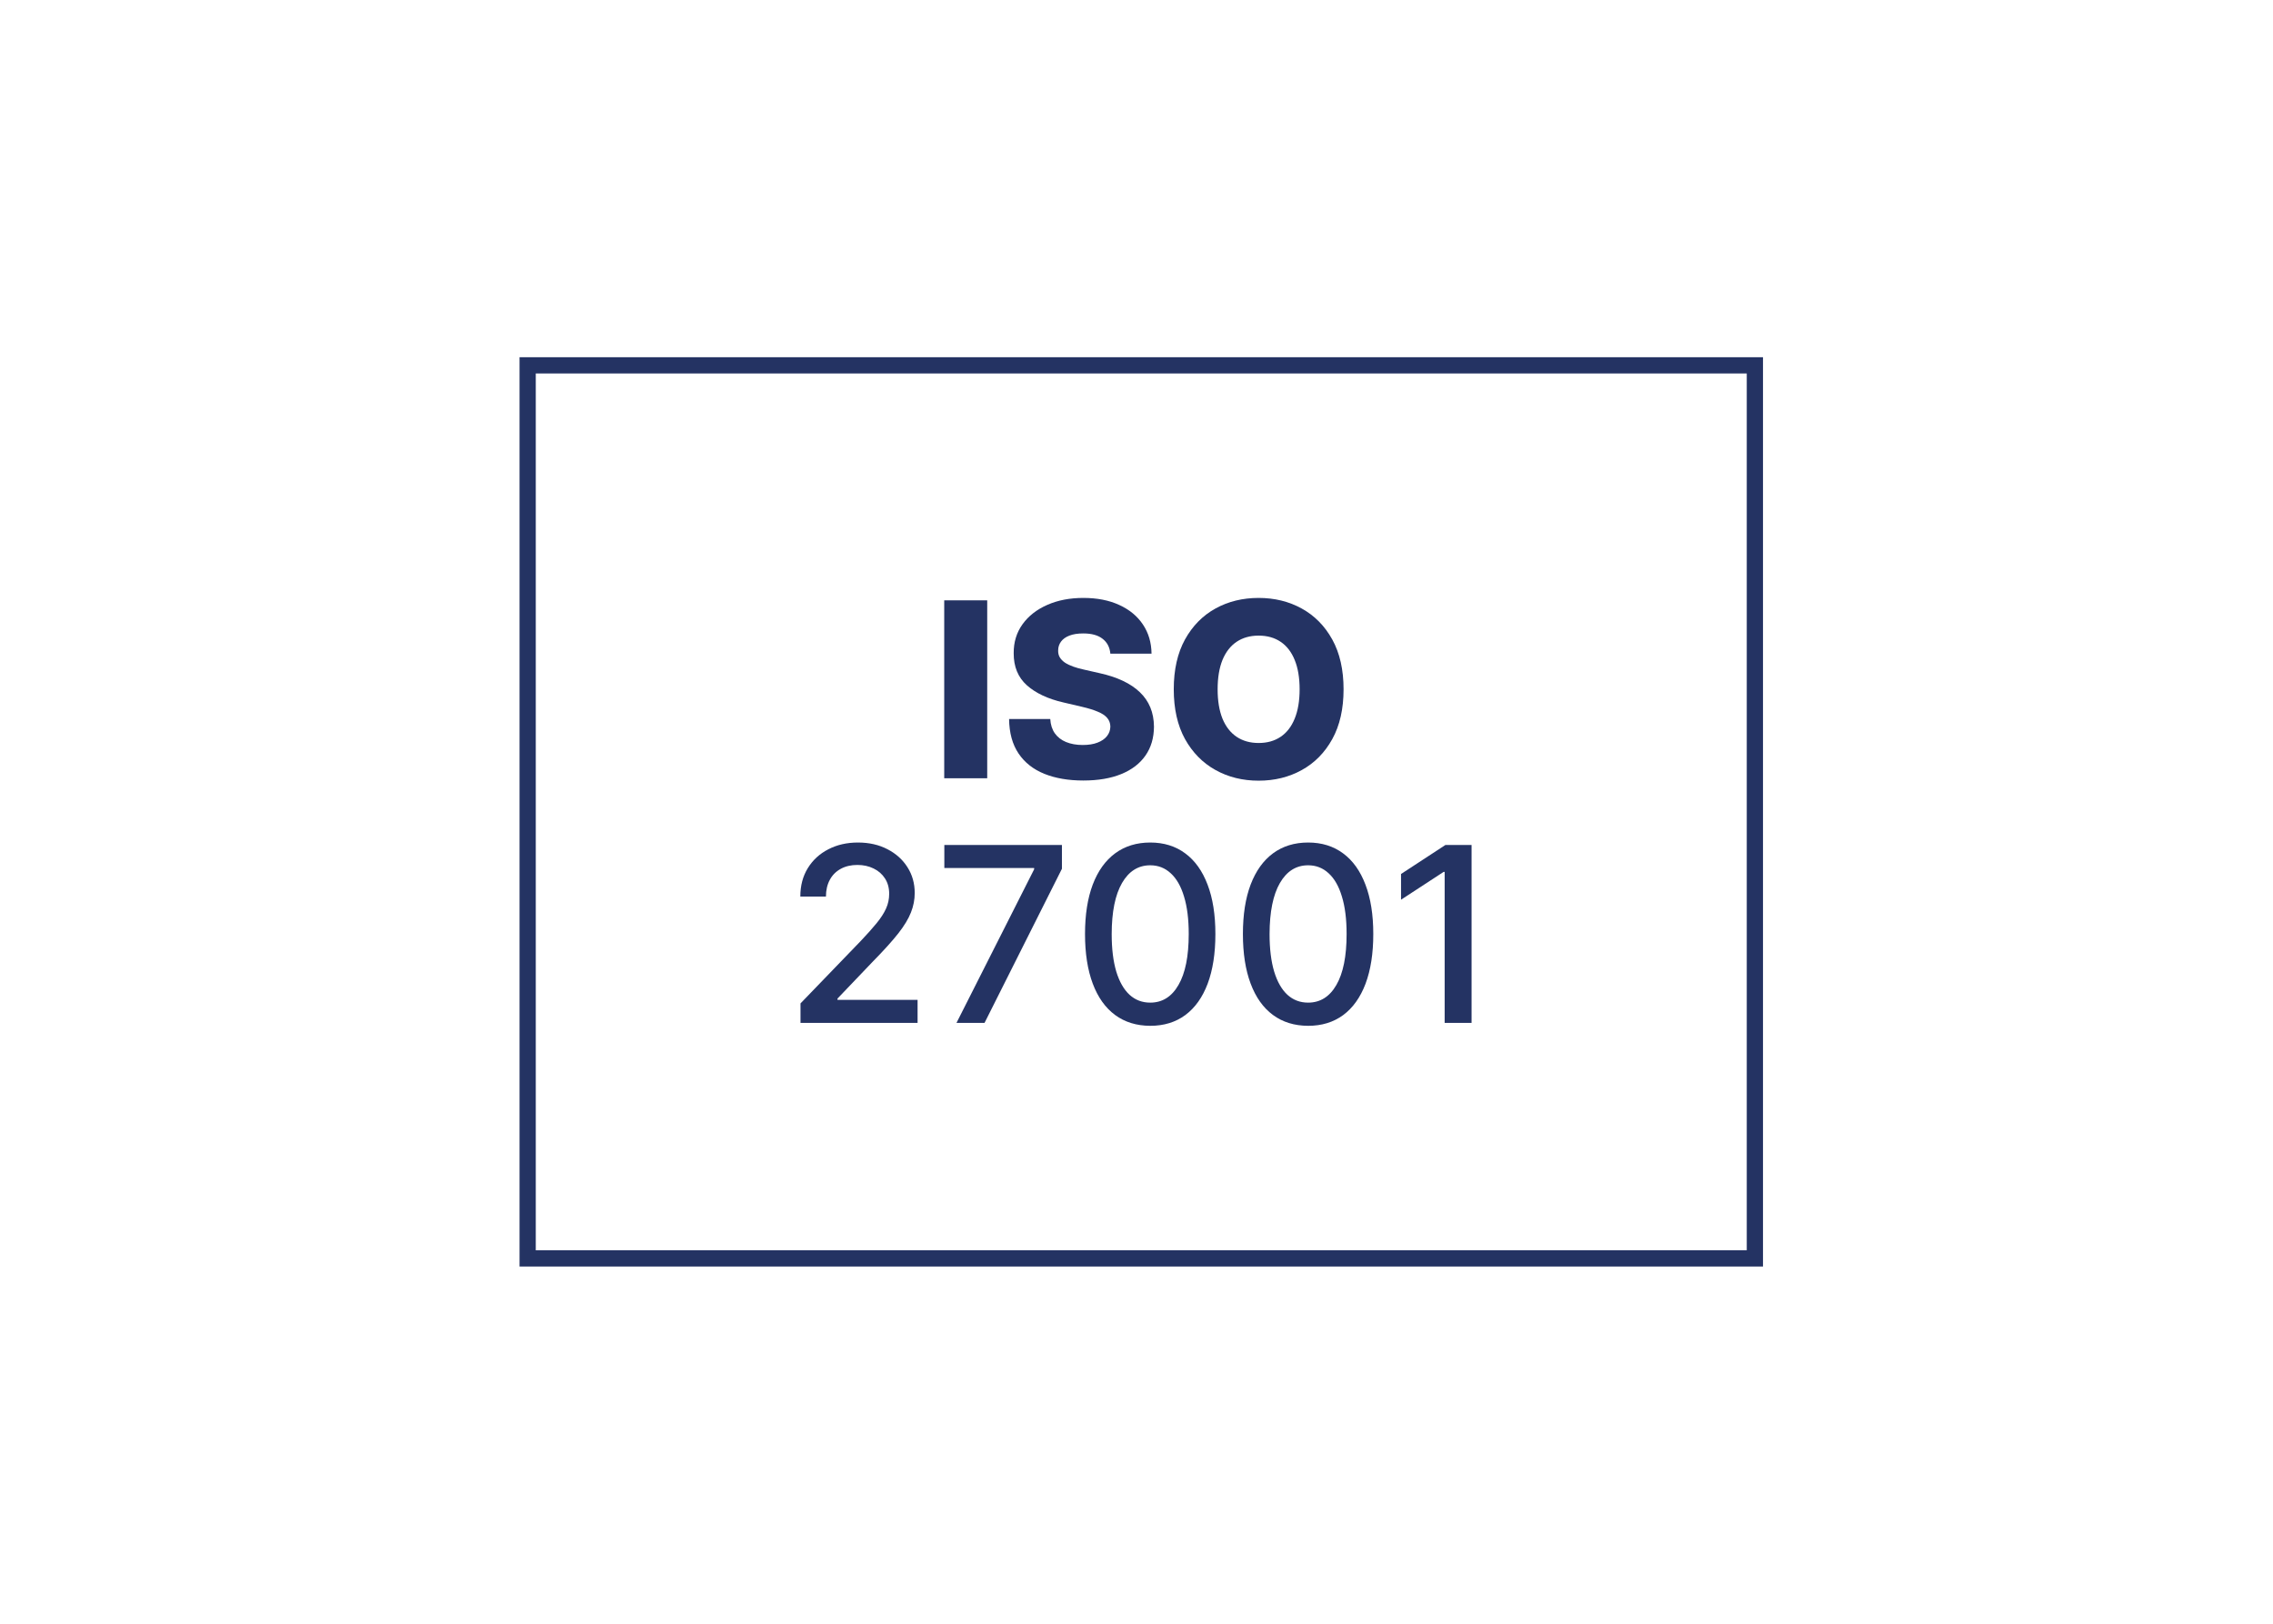 <?xml version="1.0" encoding="UTF-8"?> <svg xmlns="http://www.w3.org/2000/svg" width="140" height="100" viewBox="0 0 140 100" fill="none"><rect x="32.5" y="22.5" width="75.588" height="55" stroke="#243363"></rect><path d="M60.805 36.973V47.93H58.157V36.973H60.805Z" fill="#243363"></path><path d="M68.39 40.258C68.354 39.866 68.196 39.561 67.914 39.343C67.636 39.122 67.238 39.011 66.721 39.011C66.378 39.011 66.093 39.056 65.865 39.145C65.637 39.234 65.465 39.358 65.351 39.514C65.237 39.668 65.178 39.844 65.175 40.044C65.168 40.208 65.2 40.352 65.271 40.477C65.346 40.602 65.453 40.713 65.592 40.809C65.735 40.902 65.906 40.984 66.106 41.055C66.305 41.127 66.53 41.189 66.78 41.242L67.721 41.456C68.263 41.574 68.741 41.731 69.155 41.927C69.572 42.123 69.922 42.357 70.204 42.628C70.489 42.899 70.705 43.211 70.851 43.564C70.997 43.917 71.072 44.313 71.076 44.752C71.072 45.444 70.897 46.038 70.551 46.533C70.205 47.029 69.708 47.409 69.059 47.673C68.413 47.937 67.634 48.069 66.721 48.069C65.804 48.069 65.005 47.931 64.324 47.657C63.643 47.382 63.113 46.965 62.735 46.405C62.357 45.845 62.163 45.137 62.152 44.281H64.688C64.709 44.634 64.804 44.928 64.971 45.164C65.139 45.399 65.369 45.578 65.662 45.699C65.958 45.82 66.3 45.881 66.689 45.881C67.045 45.881 67.349 45.833 67.598 45.736C67.851 45.64 68.046 45.506 68.181 45.335C68.317 45.164 68.386 44.968 68.39 44.746C68.386 44.54 68.322 44.363 68.197 44.217C68.073 44.067 67.88 43.939 67.62 43.832C67.363 43.721 67.035 43.62 66.635 43.527L65.49 43.259C64.542 43.042 63.794 42.69 63.249 42.205C62.703 41.717 62.432 41.057 62.436 40.226C62.432 39.548 62.614 38.955 62.981 38.444C63.349 37.934 63.857 37.537 64.506 37.252C65.155 36.966 65.895 36.824 66.726 36.824C67.575 36.824 68.311 36.968 68.936 37.257C69.563 37.542 70.05 37.943 70.396 38.461C70.742 38.978 70.919 39.577 70.926 40.258H68.39Z" fill="#243363"></path><path d="M82.754 42.451C82.754 43.657 82.522 44.679 82.059 45.517C81.595 46.355 80.967 46.992 80.175 47.427C79.387 47.862 78.503 48.079 77.522 48.079C76.538 48.079 75.651 47.86 74.863 47.421C74.075 46.983 73.449 46.346 72.985 45.511C72.525 44.673 72.295 43.653 72.295 42.451C72.295 41.246 72.525 40.224 72.985 39.386C73.449 38.548 74.075 37.911 74.863 37.476C75.651 37.041 76.538 36.824 77.522 36.824C78.503 36.824 79.387 37.041 80.175 37.476C80.967 37.911 81.595 38.548 82.059 39.386C82.522 40.224 82.754 41.246 82.754 42.451ZM80.047 42.451C80.047 41.738 79.945 41.135 79.742 40.643C79.542 40.151 79.254 39.778 78.876 39.525C78.501 39.272 78.05 39.145 77.522 39.145C76.998 39.145 76.546 39.272 76.168 39.525C75.79 39.778 75.5 40.151 75.296 40.643C75.097 41.135 74.997 41.738 74.997 42.451C74.997 43.165 75.097 43.767 75.296 44.26C75.5 44.752 75.79 45.124 76.168 45.378C76.546 45.631 76.998 45.758 77.522 45.758C78.05 45.758 78.501 45.631 78.876 45.378C79.254 45.124 79.542 44.752 79.742 44.26C79.945 43.767 80.047 43.165 80.047 42.451Z" fill="#243363"></path><path d="M49.305 62.995V61.796L53.012 57.955C53.408 57.538 53.734 57.172 53.991 56.858C54.251 56.541 54.446 56.24 54.574 55.954C54.703 55.669 54.767 55.366 54.767 55.045C54.767 54.681 54.681 54.367 54.51 54.103C54.339 53.836 54.105 53.631 53.809 53.488C53.513 53.342 53.18 53.269 52.809 53.269C52.416 53.269 52.074 53.349 51.782 53.509C51.489 53.67 51.264 53.896 51.108 54.189C50.951 54.481 50.872 54.824 50.872 55.216H49.294C49.294 54.549 49.447 53.966 49.754 53.467C50.061 52.967 50.482 52.58 51.017 52.306C51.551 52.028 52.16 51.888 52.841 51.888C53.529 51.888 54.136 52.026 54.66 52.3C55.188 52.571 55.599 52.942 55.896 53.413C56.192 53.88 56.34 54.408 56.34 54.997C56.34 55.403 56.263 55.801 56.109 56.19C55.96 56.578 55.698 57.012 55.323 57.49C54.949 57.964 54.428 58.54 53.761 59.218L51.584 61.497V61.577H56.516V62.995H49.305Z" fill="#243363"></path><path d="M58.913 62.995L63.696 53.536V53.456H58.164V52.038H65.407V53.504L60.641 62.995H58.913Z" fill="#243363"></path><path d="M70.847 63.176C70.001 63.173 69.279 62.95 68.68 62.508C68.081 62.066 67.623 61.422 67.305 60.576C66.988 59.731 66.829 58.713 66.829 57.522C66.829 56.334 66.988 55.319 67.305 54.478C67.626 53.636 68.086 52.994 68.686 52.552C69.288 52.109 70.009 51.888 70.847 51.888C71.685 51.888 72.404 52.111 73.003 52.557C73.602 52.999 74.06 53.641 74.378 54.483C74.699 55.321 74.859 56.334 74.859 57.522C74.859 58.717 74.7 59.736 74.383 60.582C74.066 61.423 73.607 62.067 73.008 62.513C72.409 62.955 71.689 63.176 70.847 63.176ZM70.847 61.748C71.589 61.748 72.168 61.386 72.585 60.662C73.006 59.938 73.217 58.891 73.217 57.522C73.217 56.612 73.121 55.844 72.928 55.216C72.739 54.585 72.466 54.107 72.109 53.782C71.756 53.454 71.335 53.29 70.847 53.29C70.109 53.29 69.529 53.654 69.108 54.381C68.687 55.109 68.475 56.156 68.472 57.522C68.472 58.435 68.566 59.207 68.755 59.838C68.948 60.466 69.221 60.942 69.574 61.267C69.927 61.587 70.351 61.748 70.847 61.748Z" fill="#243363"></path><path d="M80.571 63.176C79.726 63.173 79.004 62.95 78.405 62.508C77.805 62.066 77.347 61.422 77.03 60.576C76.712 59.731 76.554 58.713 76.554 57.522C76.554 56.334 76.712 55.319 77.03 54.478C77.351 53.636 77.811 52.994 78.41 52.552C79.013 52.109 79.733 51.888 80.571 51.888C81.409 51.888 82.128 52.111 82.727 52.557C83.326 52.999 83.785 53.641 84.102 54.483C84.423 55.321 84.584 56.334 84.584 57.522C84.584 58.717 84.425 59.736 84.108 60.582C83.79 61.423 83.332 62.067 82.733 62.513C82.133 62.955 81.413 63.176 80.571 63.176ZM80.571 61.748C81.313 61.748 81.893 61.386 82.31 60.662C82.731 59.938 82.941 58.891 82.941 57.522C82.941 56.612 82.845 55.844 82.652 55.216C82.463 54.585 82.191 54.107 81.834 53.782C81.481 53.454 81.06 53.29 80.571 53.29C79.833 53.29 79.254 53.654 78.833 54.381C78.412 55.109 78.2 56.156 78.196 57.522C78.196 58.435 78.291 59.207 78.48 59.838C78.672 60.466 78.945 60.942 79.298 61.267C79.651 61.587 80.076 61.748 80.571 61.748Z" fill="#243363"></path><path d="M90.638 52.038V62.995H88.98V53.697H88.916L86.294 55.409V53.825L89.028 52.038H90.638Z" fill="#243363"></path></svg> 